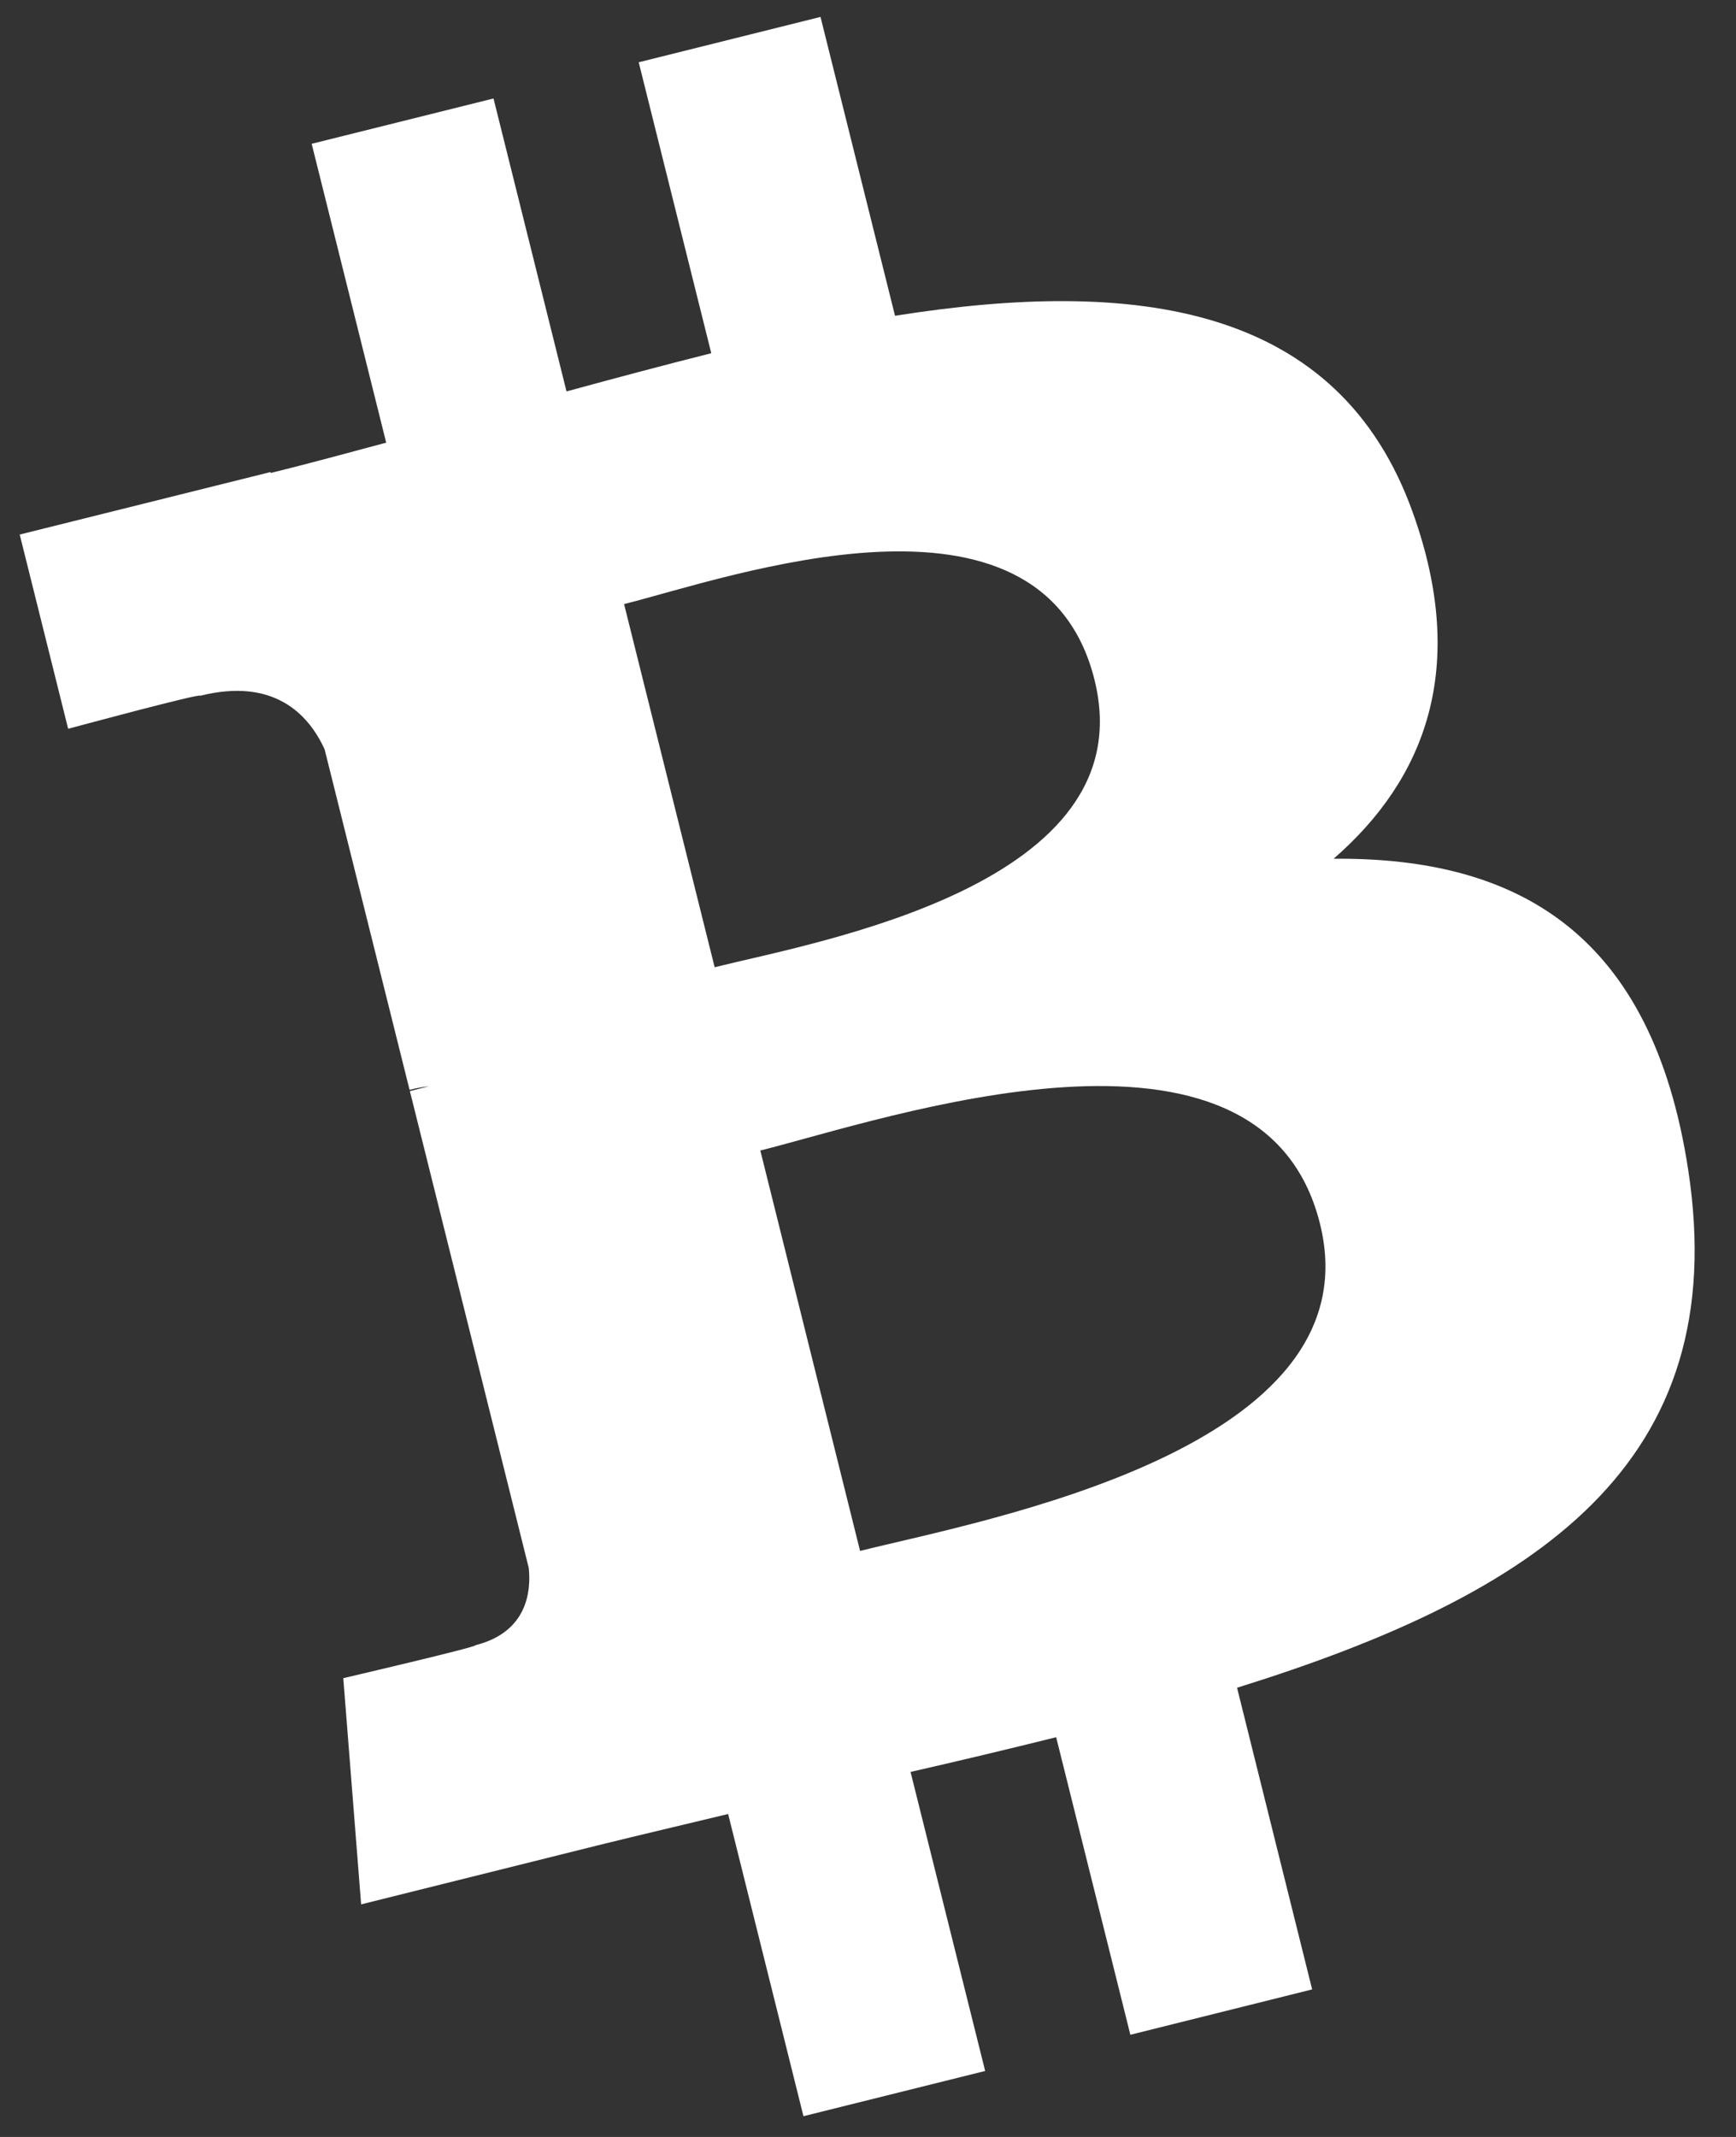 <svg width="39" height="48" viewBox="0 0 39 48" fill="none" xmlns="http://www.w3.org/2000/svg">
<rect x="0" y="0" width="39" height="48" fill="#333333" stroke="none"/>
<path d="M31.75 11.543C30.079 6.821 25.495 6.239 20.107 7.093L18.433 0.38L14.349 1.399L15.979 7.934C14.904 8.204 13.812 8.497 12.727 8.792L11.087 2.212L7.002 3.23L8.676 9.943C7.794 10.18 6.932 10.414 6.083 10.624L6.078 10.603L0.443 12.007L1.531 16.37C1.531 16.37 4.532 15.559 4.497 15.628C6.152 15.216 6.932 16.041 7.293 16.833L9.201 24.48C9.316 24.451 9.465 24.418 9.64 24.399L9.208 24.508L11.879 35.22C11.935 35.759 11.836 36.664 10.68 36.955C10.744 36.988 7.712 37.695 7.712 37.695L8.113 42.776L13.431 41.45C14.422 41.205 15.4 40.978 16.358 40.746L18.05 47.534L22.132 46.518L20.456 39.801C21.549 39.552 22.64 39.292 23.727 39.021L25.394 45.705L29.478 44.686L27.791 37.91C34.56 35.801 38.938 32.875 37.926 26.276C37.113 20.96 34.092 19.253 29.96 19.289C32.026 17.493 32.979 14.997 31.75 11.543ZM29.653 27.484C30.92 32.556 22.09 34.144 19.322 34.837L17.081 25.843C19.849 25.153 28.332 22.192 29.653 27.484ZM24.588 15.268C25.739 19.882 18.36 21.151 16.055 21.726L14.02 13.569C16.327 12.992 23.387 10.454 24.588 15.268Z" fill="white"/>
</svg>
